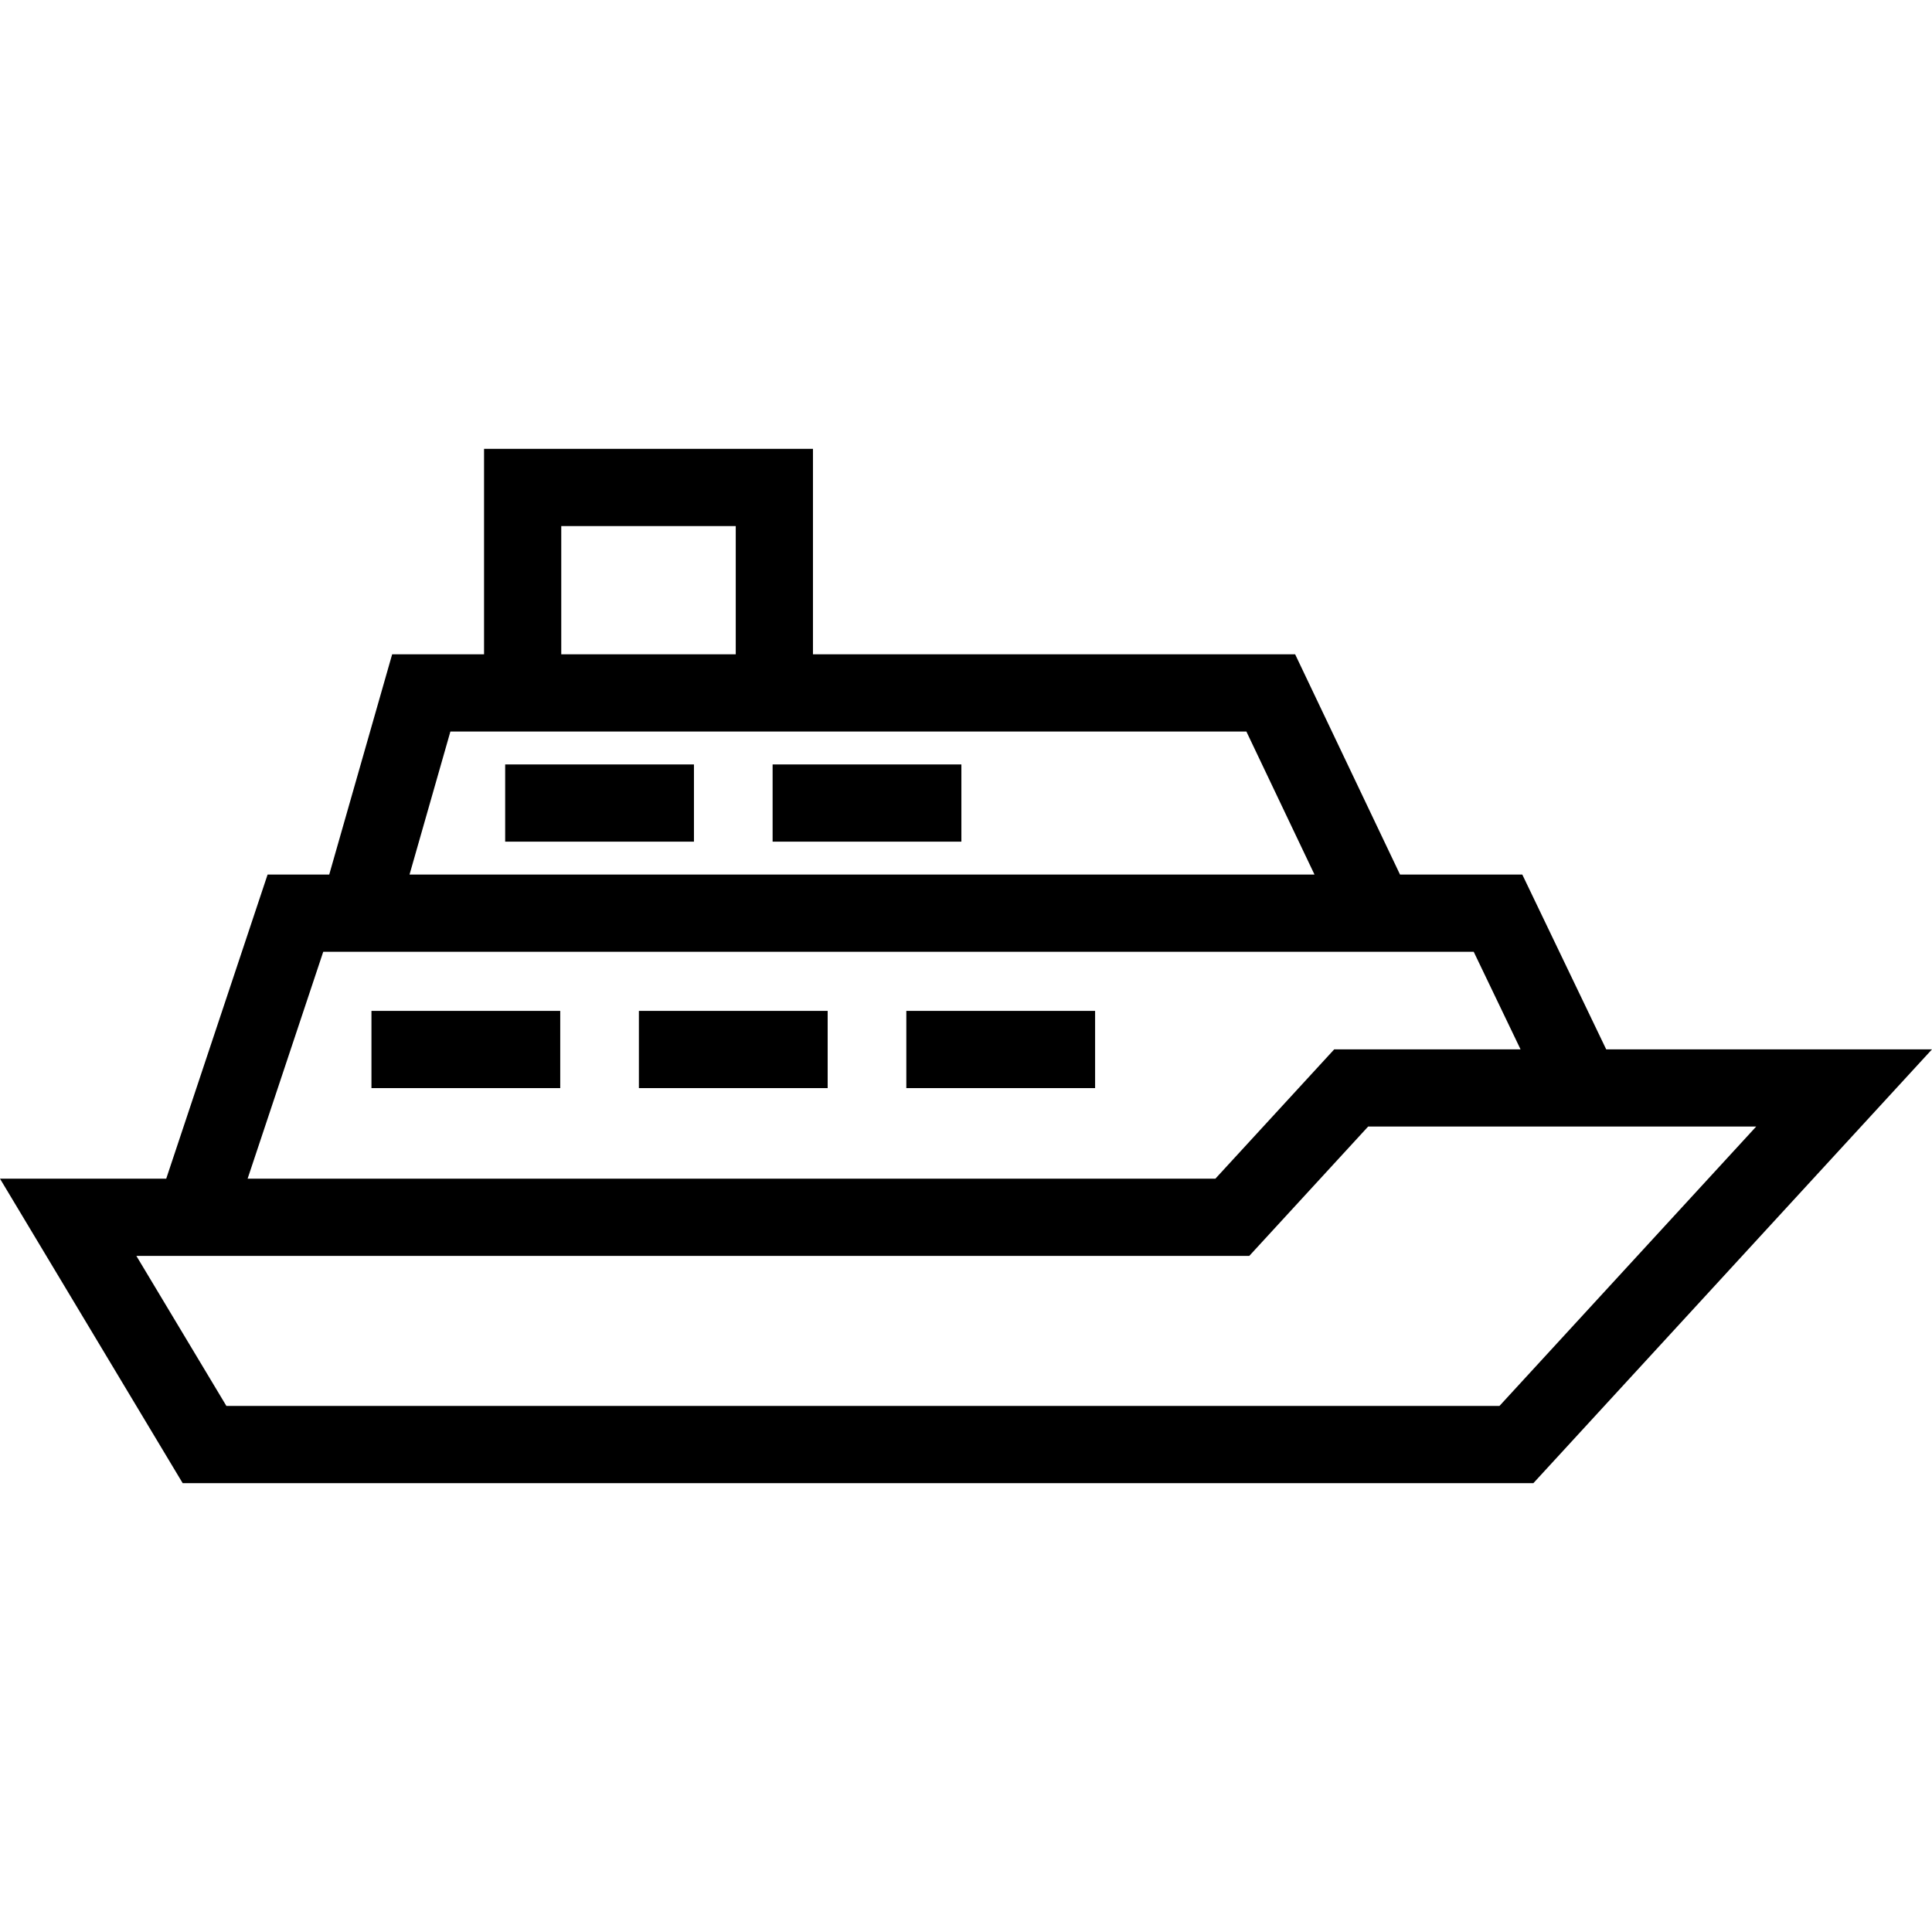 <?xml version="1.0" encoding="iso-8859-1"?>
<!-- Generator: Adobe Illustrator 18.0.0, SVG Export Plug-In . SVG Version: 6.00 Build 0)  -->
<!DOCTYPE svg PUBLIC "-//W3C//DTD SVG 1.1//EN" "http://www.w3.org/Graphics/SVG/1.1/DTD/svg11.dtd">
<svg version="1.1" id="Capa_1" xmlns="http://www.w3.org/2000/svg" xmlns:xlink="http://www.w3.org/1999/xlink" x="0px" y="0px"
	 viewBox="0 0 500.432 500.432" style="enable-background:new 0 0 500.432 500.432;" xml:space="preserve">
<g>
	<path d="M416.042,271.805l-21.732-45.274h-31.672l-27.166-57.047H210.576v-53.219h-85.197v53.219h-23.803l-16.3,57.047H69.313
		L43.054,305.31H0l47.316,78.857h349.865l103.251-112.362H416.042z M145.379,136.265h45.197v33.219h-45.197V136.265z
		 M116.662,189.484h206.182l17.642,37.047H106.077L116.662,189.484z M83.728,246.531h297.997l12.132,25.274h-48.263l-30.788,33.505
		H64.135L83.728,246.531z M388.398,364.167H58.64L35.324,325.31h288.265l30.788-33.505h100.515L388.398,364.167z"/>
	<rect x="130.851" y="198.007" width="48.897" height="20"/>
	<rect x="200.123" y="198.007" width="48.897" height="20"/>
	<rect x="96.215" y="261.845" width="48.898" height="20"/>
	<rect x="165.487" y="261.845" width="48.898" height="20"/>
	<rect x="234.759" y="261.845" width="48.897" height="20"/>
</g>
<g>
</g>
<g>
</g>
<g>
</g>
<g>
</g>
<g>
</g>
<g>
</g>
<g>
</g>
<g>
</g>
<g>
</g>
<g>
</g>
<g>
</g>
<g>
</g>
<g>
</g>
<g>
</g>
<g>
</g>
</svg>
